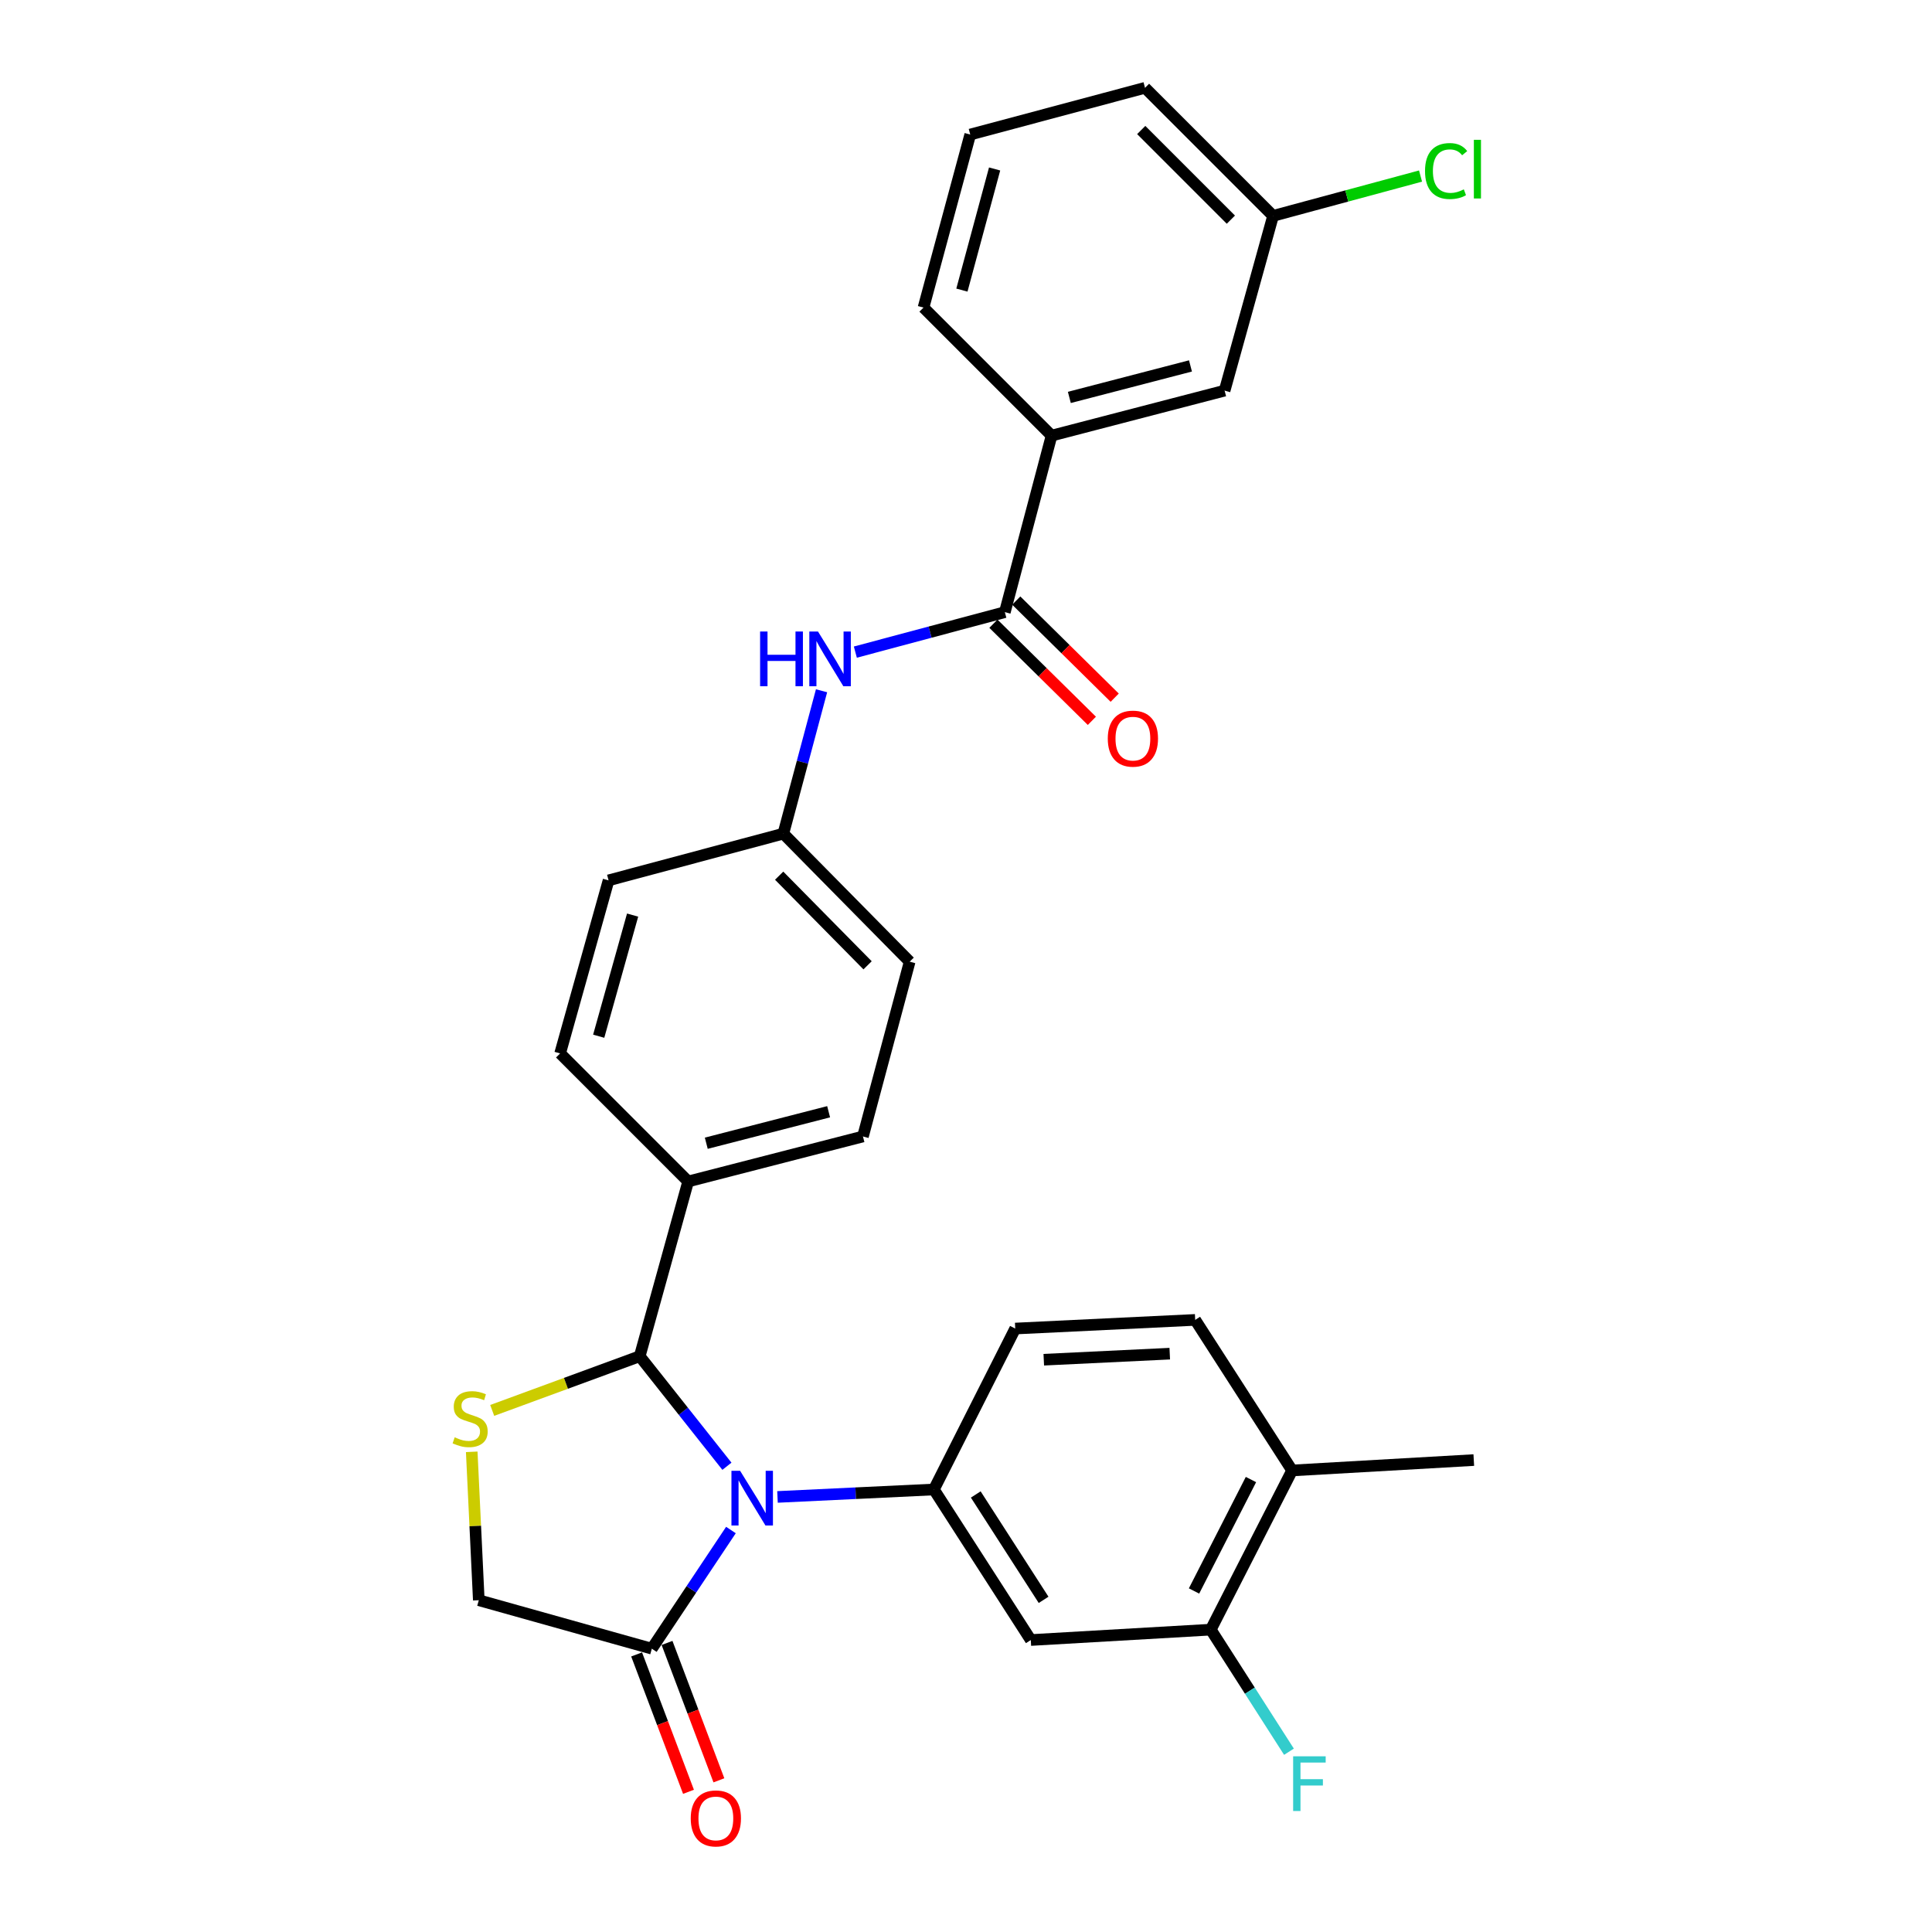 <?xml version='1.0' encoding='iso-8859-1'?>
<svg version='1.1' baseProfile='full'
              xmlns='http://www.w3.org/2000/svg'
                      xmlns:rdkit='http://www.rdkit.org/xml'
                      xmlns:xlink='http://www.w3.org/1999/xlink'
                  xml:space='preserve'
width='1000px' height='1000px' viewBox='0 0 1000 1000'>
<!-- END OF HEADER -->
<rect style='opacity:1.0;fill:#FFFFFF;stroke:none' width='1000' height='1000' x='0' y='0'> </rect>
<path class='bond-0' d='M 442.727,337.534 L 481.415,327.19' style='fill:none;fill-rule:evenodd;stroke:#0000FF;stroke-width:6px;stroke-linecap:butt;stroke-linejoin:miter;stroke-opacity:1' />
<path class='bond-0' d='M 481.415,327.19 L 520.104,316.846' style='fill:none;fill-rule:evenodd;stroke:#000000;stroke-width:6px;stroke-linecap:butt;stroke-linejoin:miter;stroke-opacity:1' />
<path class='bond-1' d='M 425.234,357.532 L 415.348,394.51' style='fill:none;fill-rule:evenodd;stroke:#0000FF;stroke-width:6px;stroke-linecap:butt;stroke-linejoin:miter;stroke-opacity:1' />
<path class='bond-1' d='M 415.348,394.51 L 405.461,431.488' style='fill:none;fill-rule:evenodd;stroke:#000000;stroke-width:6px;stroke-linecap:butt;stroke-linejoin:miter;stroke-opacity:1' />
<path class='bond-2' d='M 544.289,225.482 L 633.858,202.194' style='fill:none;fill-rule:evenodd;stroke:#000000;stroke-width:6px;stroke-linecap:butt;stroke-linejoin:miter;stroke-opacity:1' />
<path class='bond-2' d='M 553.49,205.702 L 616.188,189.401' style='fill:none;fill-rule:evenodd;stroke:#000000;stroke-width:6px;stroke-linecap:butt;stroke-linejoin:miter;stroke-opacity:1' />
<path class='bond-3' d='M 544.289,225.482 L 478.007,159.2' style='fill:none;fill-rule:evenodd;stroke:#000000;stroke-width:6px;stroke-linecap:butt;stroke-linejoin:miter;stroke-opacity:1' />
<path class='bond-4' d='M 544.289,225.482 L 520.104,316.846' style='fill:none;fill-rule:evenodd;stroke:#000000;stroke-width:6px;stroke-linecap:butt;stroke-linejoin:miter;stroke-opacity:1' />
<path class='bond-5' d='M 514.195,322.836 L 539.672,347.968' style='fill:none;fill-rule:evenodd;stroke:#000000;stroke-width:6px;stroke-linecap:butt;stroke-linejoin:miter;stroke-opacity:1' />
<path class='bond-5' d='M 539.672,347.968 L 565.149,373.1' style='fill:none;fill-rule:evenodd;stroke:#FF0000;stroke-width:6px;stroke-linecap:butt;stroke-linejoin:miter;stroke-opacity:1' />
<path class='bond-5' d='M 526.013,310.856 L 551.49,335.988' style='fill:none;fill-rule:evenodd;stroke:#000000;stroke-width:6px;stroke-linecap:butt;stroke-linejoin:miter;stroke-opacity:1' />
<path class='bond-5' d='M 551.49,335.988 L 576.967,361.12' style='fill:none;fill-rule:evenodd;stroke:#FF0000;stroke-width:6px;stroke-linecap:butt;stroke-linejoin:miter;stroke-opacity:1' />
<path class='bond-6' d='M 633.858,202.194 L 658.941,111.736' style='fill:none;fill-rule:evenodd;stroke:#000000;stroke-width:6px;stroke-linecap:butt;stroke-linejoin:miter;stroke-opacity:1' />
<path class='bond-7' d='M 244.167,751.46 L 245.996,789.866' style='fill:none;fill-rule:evenodd;stroke:#CCCC00;stroke-width:6px;stroke-linecap:butt;stroke-linejoin:miter;stroke-opacity:1' />
<path class='bond-7' d='M 245.996,789.866 L 247.824,828.273' style='fill:none;fill-rule:evenodd;stroke:#000000;stroke-width:6px;stroke-linecap:butt;stroke-linejoin:miter;stroke-opacity:1' />
<path class='bond-8' d='M 254.764,730.032 L 292.942,716.007' style='fill:none;fill-rule:evenodd;stroke:#CCCC00;stroke-width:6px;stroke-linecap:butt;stroke-linejoin:miter;stroke-opacity:1' />
<path class='bond-8' d='M 292.942,716.007 L 331.121,701.982' style='fill:none;fill-rule:evenodd;stroke:#000000;stroke-width:6px;stroke-linecap:butt;stroke-linejoin:miter;stroke-opacity:1' />
<path class='bond-9' d='M 247.824,828.273 L 337.384,853.356' style='fill:none;fill-rule:evenodd;stroke:#000000;stroke-width:6px;stroke-linecap:butt;stroke-linejoin:miter;stroke-opacity:1' />
<path class='bond-10' d='M 337.384,853.356 L 357.859,822.646' style='fill:none;fill-rule:evenodd;stroke:#000000;stroke-width:6px;stroke-linecap:butt;stroke-linejoin:miter;stroke-opacity:1' />
<path class='bond-10' d='M 357.859,822.646 L 378.333,791.936' style='fill:none;fill-rule:evenodd;stroke:#0000FF;stroke-width:6px;stroke-linecap:butt;stroke-linejoin:miter;stroke-opacity:1' />
<path class='bond-11' d='M 329.513,856.328 L 342.937,891.882' style='fill:none;fill-rule:evenodd;stroke:#000000;stroke-width:6px;stroke-linecap:butt;stroke-linejoin:miter;stroke-opacity:1' />
<path class='bond-11' d='M 342.937,891.882 L 356.362,927.437' style='fill:none;fill-rule:evenodd;stroke:#FF0000;stroke-width:6px;stroke-linecap:butt;stroke-linejoin:miter;stroke-opacity:1' />
<path class='bond-11' d='M 345.256,850.384 L 358.68,885.938' style='fill:none;fill-rule:evenodd;stroke:#000000;stroke-width:6px;stroke-linecap:butt;stroke-linejoin:miter;stroke-opacity:1' />
<path class='bond-11' d='M 358.68,885.938 L 372.104,921.493' style='fill:none;fill-rule:evenodd;stroke:#FF0000;stroke-width:6px;stroke-linecap:butt;stroke-linejoin:miter;stroke-opacity:1' />
<path class='bond-12' d='M 376.255,758.932 L 353.688,730.457' style='fill:none;fill-rule:evenodd;stroke:#0000FF;stroke-width:6px;stroke-linecap:butt;stroke-linejoin:miter;stroke-opacity:1' />
<path class='bond-12' d='M 353.688,730.457 L 331.121,701.982' style='fill:none;fill-rule:evenodd;stroke:#000000;stroke-width:6px;stroke-linecap:butt;stroke-linejoin:miter;stroke-opacity:1' />
<path class='bond-13' d='M 402.429,774.811 L 442.905,772.884' style='fill:none;fill-rule:evenodd;stroke:#0000FF;stroke-width:6px;stroke-linecap:butt;stroke-linejoin:miter;stroke-opacity:1' />
<path class='bond-13' d='M 442.905,772.884 L 483.382,770.957' style='fill:none;fill-rule:evenodd;stroke:#000000;stroke-width:6px;stroke-linecap:butt;stroke-linejoin:miter;stroke-opacity:1' />
<path class='bond-14' d='M 331.121,701.982 L 356.194,611.525' style='fill:none;fill-rule:evenodd;stroke:#000000;stroke-width:6px;stroke-linecap:butt;stroke-linejoin:miter;stroke-opacity:1' />
<path class='bond-15' d='M 470.846,497.77 L 405.461,431.488' style='fill:none;fill-rule:evenodd;stroke:#000000;stroke-width:6px;stroke-linecap:butt;stroke-linejoin:miter;stroke-opacity:1' />
<path class='bond-15' d='M 449.058,499.646 L 403.289,453.248' style='fill:none;fill-rule:evenodd;stroke:#000000;stroke-width:6px;stroke-linecap:butt;stroke-linejoin:miter;stroke-opacity:1' />
<path class='bond-16' d='M 470.846,497.77 L 446.661,588.237' style='fill:none;fill-rule:evenodd;stroke:#000000;stroke-width:6px;stroke-linecap:butt;stroke-linejoin:miter;stroke-opacity:1' />
<path class='bond-17' d='M 405.461,431.488 L 314.994,455.673' style='fill:none;fill-rule:evenodd;stroke:#000000;stroke-width:6px;stroke-linecap:butt;stroke-linejoin:miter;stroke-opacity:1' />
<path class='bond-18' d='M 626.697,843.502 L 668.794,761.103' style='fill:none;fill-rule:evenodd;stroke:#000000;stroke-width:6px;stroke-linecap:butt;stroke-linejoin:miter;stroke-opacity:1' />
<path class='bond-18' d='M 618.026,823.487 L 647.494,765.807' style='fill:none;fill-rule:evenodd;stroke:#000000;stroke-width:6px;stroke-linecap:butt;stroke-linejoin:miter;stroke-opacity:1' />
<path class='bond-19' d='M 626.697,843.502 L 533.538,848.878' style='fill:none;fill-rule:evenodd;stroke:#000000;stroke-width:6px;stroke-linecap:butt;stroke-linejoin:miter;stroke-opacity:1' />
<path class='bond-20' d='M 626.697,843.502 L 646.931,875.097' style='fill:none;fill-rule:evenodd;stroke:#000000;stroke-width:6px;stroke-linecap:butt;stroke-linejoin:miter;stroke-opacity:1' />
<path class='bond-20' d='M 646.931,875.097 L 667.166,906.692' style='fill:none;fill-rule:evenodd;stroke:#33CCCC;stroke-width:6px;stroke-linecap:butt;stroke-linejoin:miter;stroke-opacity:1' />
<path class='bond-21' d='M 668.794,761.103 L 618.629,683.173' style='fill:none;fill-rule:evenodd;stroke:#000000;stroke-width:6px;stroke-linecap:butt;stroke-linejoin:miter;stroke-opacity:1' />
<path class='bond-22' d='M 668.794,761.103 L 762.832,755.728' style='fill:none;fill-rule:evenodd;stroke:#000000;stroke-width:6px;stroke-linecap:butt;stroke-linejoin:miter;stroke-opacity:1' />
<path class='bond-23' d='M 618.629,683.173 L 525.479,687.651' style='fill:none;fill-rule:evenodd;stroke:#000000;stroke-width:6px;stroke-linecap:butt;stroke-linejoin:miter;stroke-opacity:1' />
<path class='bond-23' d='M 605.465,700.653 L 540.26,703.787' style='fill:none;fill-rule:evenodd;stroke:#000000;stroke-width:6px;stroke-linecap:butt;stroke-linejoin:miter;stroke-opacity:1' />
<path class='bond-24' d='M 525.479,687.651 L 483.382,770.957' style='fill:none;fill-rule:evenodd;stroke:#000000;stroke-width:6px;stroke-linecap:butt;stroke-linejoin:miter;stroke-opacity:1' />
<path class='bond-25' d='M 483.382,770.957 L 533.538,848.878' style='fill:none;fill-rule:evenodd;stroke:#000000;stroke-width:6px;stroke-linecap:butt;stroke-linejoin:miter;stroke-opacity:1' />
<path class='bond-25' d='M 505.055,773.537 L 540.164,828.082' style='fill:none;fill-rule:evenodd;stroke:#000000;stroke-width:6px;stroke-linecap:butt;stroke-linejoin:miter;stroke-opacity:1' />
<path class='bond-26' d='M 314.994,455.673 L 289.921,545.243' style='fill:none;fill-rule:evenodd;stroke:#000000;stroke-width:6px;stroke-linecap:butt;stroke-linejoin:miter;stroke-opacity:1' />
<path class='bond-26' d='M 327.438,473.645 L 309.887,536.344' style='fill:none;fill-rule:evenodd;stroke:#000000;stroke-width:6px;stroke-linecap:butt;stroke-linejoin:miter;stroke-opacity:1' />
<path class='bond-27' d='M 289.921,545.243 L 356.194,611.525' style='fill:none;fill-rule:evenodd;stroke:#000000;stroke-width:6px;stroke-linecap:butt;stroke-linejoin:miter;stroke-opacity:1' />
<path class='bond-28' d='M 356.194,611.525 L 446.661,588.237' style='fill:none;fill-rule:evenodd;stroke:#000000;stroke-width:6px;stroke-linecap:butt;stroke-linejoin:miter;stroke-opacity:1' />
<path class='bond-28' d='M 365.569,591.735 L 428.896,575.434' style='fill:none;fill-rule:evenodd;stroke:#000000;stroke-width:6px;stroke-linecap:butt;stroke-linejoin:miter;stroke-opacity:1' />
<path class='bond-29' d='M 658.941,111.736 L 697.106,101.431' style='fill:none;fill-rule:evenodd;stroke:#000000;stroke-width:6px;stroke-linecap:butt;stroke-linejoin:miter;stroke-opacity:1' />
<path class='bond-29' d='M 697.106,101.431 L 735.271,91.126' style='fill:none;fill-rule:evenodd;stroke:#00CC00;stroke-width:6px;stroke-linecap:butt;stroke-linejoin:miter;stroke-opacity:1' />
<path class='bond-30' d='M 658.941,111.736 L 592.659,45.455' style='fill:none;fill-rule:evenodd;stroke:#000000;stroke-width:6px;stroke-linecap:butt;stroke-linejoin:miter;stroke-opacity:1' />
<path class='bond-30' d='M 637.099,113.693 L 590.702,67.296' style='fill:none;fill-rule:evenodd;stroke:#000000;stroke-width:6px;stroke-linecap:butt;stroke-linejoin:miter;stroke-opacity:1' />
<path class='bond-31' d='M 478.007,159.2 L 502.192,69.639' style='fill:none;fill-rule:evenodd;stroke:#000000;stroke-width:6px;stroke-linecap:butt;stroke-linejoin:miter;stroke-opacity:1' />
<path class='bond-31' d='M 497.88,150.153 L 514.81,87.46' style='fill:none;fill-rule:evenodd;stroke:#000000;stroke-width:6px;stroke-linecap:butt;stroke-linejoin:miter;stroke-opacity:1' />
<path class='bond-32' d='M 502.192,69.639 L 592.659,45.455' style='fill:none;fill-rule:evenodd;stroke:#000000;stroke-width:6px;stroke-linecap:butt;stroke-linejoin:miter;stroke-opacity:1' />
<path  class='atom-0' d='M 393.426 326.871
L 397.266 326.871
L 397.266 338.911
L 411.746 338.911
L 411.746 326.871
L 415.586 326.871
L 415.586 355.191
L 411.746 355.191
L 411.746 342.111
L 397.266 342.111
L 397.266 355.191
L 393.426 355.191
L 393.426 326.871
' fill='#0000FF'/>
<path  class='atom-0' d='M 423.386 326.871
L 432.666 341.871
Q 433.586 343.351, 435.066 346.031
Q 436.546 348.711, 436.626 348.871
L 436.626 326.871
L 440.386 326.871
L 440.386 355.191
L 436.506 355.191
L 426.546 338.791
Q 425.386 336.871, 424.146 334.671
Q 422.946 332.471, 422.586 331.791
L 422.586 355.191
L 418.906 355.191
L 418.906 326.871
L 423.386 326.871
' fill='#0000FF'/>
<path  class='atom-3' d='M 573.386 382.31
Q 573.386 375.51, 576.746 371.71
Q 580.106 367.91, 586.386 367.91
Q 592.666 367.91, 596.026 371.71
Q 599.386 375.51, 599.386 382.31
Q 599.386 389.19, 595.986 393.11
Q 592.586 396.99, 586.386 396.99
Q 580.146 396.99, 576.746 393.11
Q 573.386 389.23, 573.386 382.31
M 586.386 393.79
Q 590.706 393.79, 593.026 390.91
Q 595.386 387.99, 595.386 382.31
Q 595.386 376.75, 593.026 373.95
Q 590.706 371.11, 586.386 371.11
Q 582.066 371.11, 579.706 373.91
Q 577.386 376.71, 577.386 382.31
Q 577.386 388.03, 579.706 390.91
Q 582.066 393.79, 586.386 393.79
' fill='#FF0000'/>
<path  class='atom-5' d='M 235.346 743.946
Q 235.666 744.066, 236.986 744.626
Q 238.306 745.186, 239.746 745.546
Q 241.226 745.866, 242.666 745.866
Q 245.346 745.866, 246.906 744.586
Q 248.466 743.266, 248.466 740.986
Q 248.466 739.426, 247.666 738.466
Q 246.906 737.506, 245.706 736.986
Q 244.506 736.466, 242.506 735.866
Q 239.986 735.106, 238.466 734.386
Q 236.986 733.666, 235.906 732.146
Q 234.866 730.626, 234.866 728.066
Q 234.866 724.506, 237.266 722.306
Q 239.706 720.106, 244.506 720.106
Q 247.786 720.106, 251.506 721.666
L 250.586 724.746
Q 247.186 723.346, 244.626 723.346
Q 241.866 723.346, 240.346 724.506
Q 238.826 725.626, 238.866 727.586
Q 238.866 729.106, 239.626 730.026
Q 240.426 730.946, 241.546 731.466
Q 242.706 731.986, 244.626 732.586
Q 247.186 733.386, 248.706 734.186
Q 250.226 734.986, 251.306 736.626
Q 252.426 738.226, 252.426 740.986
Q 252.426 744.906, 249.786 747.026
Q 247.186 749.106, 242.826 749.106
Q 240.306 749.106, 238.386 748.546
Q 236.506 748.026, 234.266 747.106
L 235.346 743.946
' fill='#CCCC00'/>
<path  class='atom-8' d='M 383.075 761.275
L 392.355 776.275
Q 393.275 777.755, 394.755 780.435
Q 396.235 783.115, 396.315 783.275
L 396.315 761.275
L 400.075 761.275
L 400.075 789.595
L 396.195 789.595
L 386.235 773.195
Q 385.075 771.275, 383.835 769.075
Q 382.635 766.875, 382.275 766.195
L 382.275 789.595
L 378.595 789.595
L 378.595 761.275
L 383.075 761.275
' fill='#0000FF'/>
<path  class='atom-10' d='M 357.525 941.21
Q 357.525 934.41, 360.885 930.61
Q 364.245 926.81, 370.525 926.81
Q 376.805 926.81, 380.165 930.61
Q 383.525 934.41, 383.525 941.21
Q 383.525 948.09, 380.125 952.01
Q 376.725 955.89, 370.525 955.89
Q 364.285 955.89, 360.885 952.01
Q 357.525 948.13, 357.525 941.21
M 370.525 952.69
Q 374.845 952.69, 377.165 949.81
Q 379.525 946.89, 379.525 941.21
Q 379.525 935.65, 377.165 932.85
Q 374.845 930.01, 370.525 930.01
Q 366.205 930.01, 363.845 932.81
Q 361.525 935.61, 361.525 941.21
Q 361.525 946.93, 363.845 949.81
Q 366.205 952.69, 370.525 952.69
' fill='#FF0000'/>
<path  class='atom-20' d='M 669.33 909.058
L 686.17 909.058
L 686.17 912.298
L 673.13 912.298
L 673.13 920.898
L 684.73 920.898
L 684.73 924.178
L 673.13 924.178
L 673.13 937.378
L 669.33 937.378
L 669.33 909.058
' fill='#33CCCC'/>
<path  class='atom-26' d='M 737.59 88.531
Q 737.59 81.492, 740.87 77.811
Q 744.19 74.091, 750.47 74.091
Q 756.31 74.091, 759.43 78.212
L 756.79 80.371
Q 754.51 77.371, 750.47 77.371
Q 746.19 77.371, 743.91 80.251
Q 741.67 83.091, 741.67 88.531
Q 741.67 94.132, 743.99 97.011
Q 746.35 99.891, 750.91 99.891
Q 754.03 99.891, 757.67 98.011
L 758.79 101.012
Q 757.31 101.972, 755.07 102.532
Q 752.83 103.092, 750.35 103.092
Q 744.19 103.092, 740.87 99.332
Q 737.59 95.572, 737.59 88.531
' fill='#00CC00'/>
<path  class='atom-26' d='M 762.87 72.371
L 766.55 72.371
L 766.55 102.732
L 762.87 102.732
L 762.87 72.371
' fill='#00CC00'/>
</svg>
